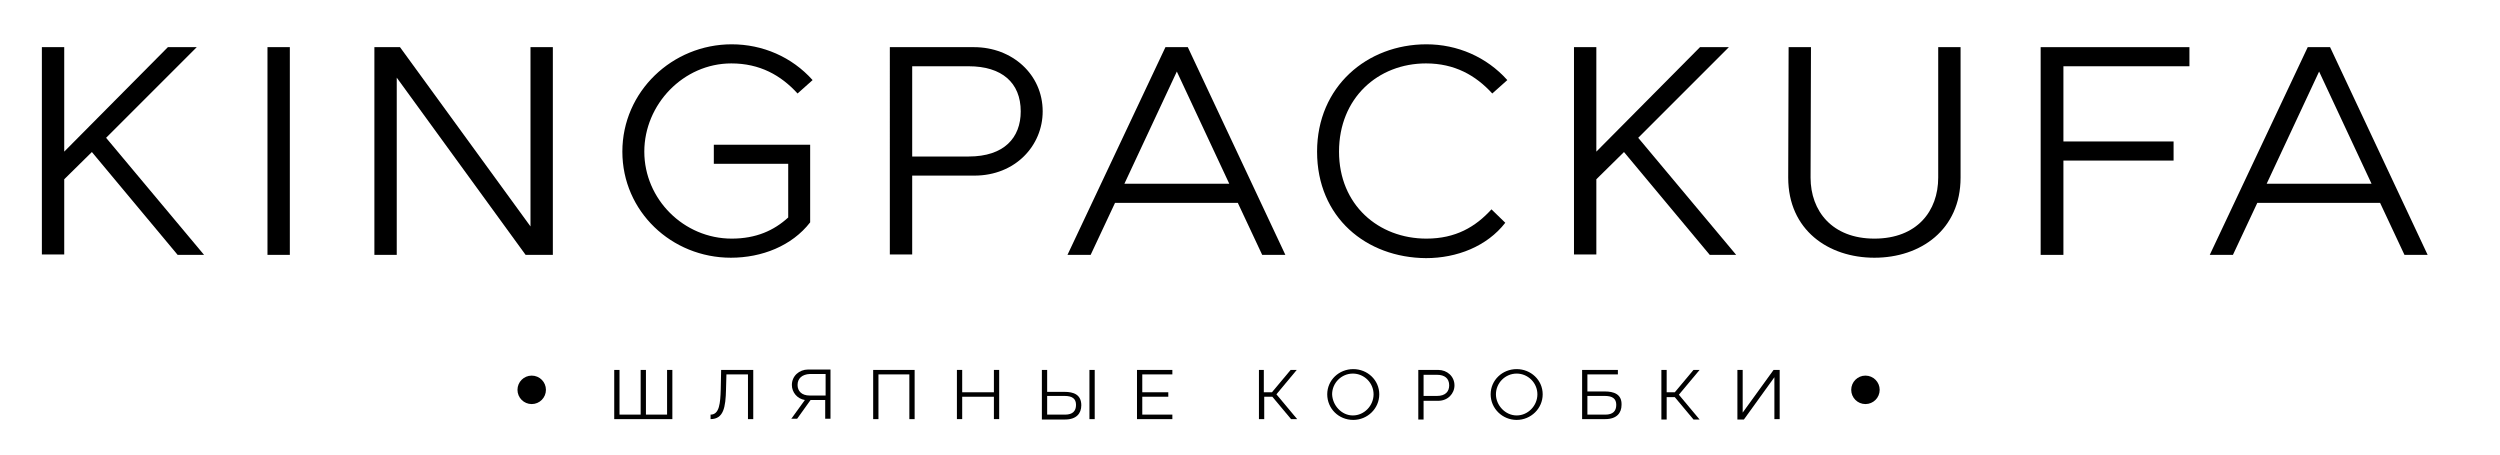 <?xml version="1.0" encoding="UTF-8"?> <!-- Generator: Adobe Illustrator 25.4.1, SVG Export Plug-In . SVG Version: 6.00 Build 0) --> <svg xmlns="http://www.w3.org/2000/svg" xmlns:xlink="http://www.w3.org/1999/xlink" id="Слой_1" x="0px" y="0px" viewBox="0 0 615 112" style="enable-background:new 0 0 615 112;" xml:space="preserve"> <style type="text/css"> .st0{display:none;fill:#FFFFFF;} .st1{display:none;} .st2{display:inline;} </style> <rect x="0.3" y="-249.6" class="st0" width="1000" height="1000"></rect> <rect x="0.3" y="-249.6" class="st1" width="1000" height="1000"></rect> <g> <g class="st1"> <g class="st2"> <g> <g> <g> <g> <path d="M450,117.6C450,117.6,450,117.7,450,117.6C450,117.7,450,117.6,450,117.6L450,117.6z"></path> <path d="M458.4,141.7c-0.2,0-0.4,0.1-0.6,0.1c0.1-0.7,0.2-1.5,0.1-2.2c0-0.3-0.1-0.6-0.1-0.9c0.2-0.1,0.5-0.1,0.7-0.2 C457.3,139.7,459.4,140.4,458.4,141.7z"></path> <path d="M470,109.7L470,109.7c-0.7,0.1-1.3,0.3-2,0.4c0,0,0,0,0,0L470,109.7z"></path> <path d="M475.4,138.4c-0.4,0-0.9,0.1-1.3,0.2c-0.2-1.1-0.6-2.1-1.2-3.1c0,0,0,0,0,0c0.3-0.1,0.7-0.1,1-0.2 C474.6,136.4,475.1,137.4,475.4,138.4z"></path> </g> </g> </g> </g> </g> <g class="st2"> <g> <path d="M419.9,131.9v0.8c-0.2,0.2-0.4,0.3-0.6,0.5v-1.3H419.9z"></path> </g> </g> <g class="st2"> <g> <path d="M467.3,110.6c-0.1,0.1-0.3,0.2-0.4,0.3c0,0,0.1-0.1,0.1-0.1L467.3,110.6z"></path> </g> </g> <g class="st2"> <g> <path d="M458.4,141.7c-0.2,0-0.4,0.1-0.6,0.1c-6.4,1.4-15.5,4.5-20.1,6.5c-5.9,2.5-11.2,5.5-15.7,9c0,0-0.1,0-0.1,0.1 c-0.7,0.5-1.3,1-2,1.6c-0.2,0.1-0.3,0.3-0.5,0.4c0,0-0.1,0.1-0.1,0.1v-1.3c0.2-0.2,0.4-0.4,0.6-0.6c0.6-0.6,1.3-1.2,2-1.8 c0,0,0,0,0.1-0.1c4.1-3.4,9-6.5,14.9-9.4c5.7-2.7,13.3-5.6,21-7.6c0.2-0.1,0.5-0.1,0.7-0.2C457.3,139.7,459.4,140.4,458.4,141.7 z"></path> </g> </g> <g class="st2"> <g> <path d="M591.2,159.4L591.2,159.4c-0.2-0.2-0.4-0.3-0.6-0.5L591.2,159.4z"></path> </g> </g> <g class="st2"> <g> <path d="M475.4,138.4c-0.4,0-0.9,0.1-1.3,0.2c-0.2-1.1-0.6-2.1-1.2-3.1c0,0,0,0,0,0c0.3-0.1,0.7-0.1,1-0.2 C474.6,136.4,475.1,137.4,475.4,138.4z"></path> </g> </g> <g class="st2"> <rect x="419.3" y="131.9" width="0.6" height="27.4"></rect> </g> <g class="st2"> <g> <path d="M588.1,273.3l-0.3,0.2v0C587.9,273.4,588,273.4,588.1,273.3z"></path> </g> </g> <g class="st2"> <g> <path d="M591.2,132.5L591.2,132.5c-4.9-4.9-11.2-9.1-19.3-12.9c-0.3-0.1-0.6-0.3-0.9-0.4c0.2-0.2,0.5-0.5,0.7-0.7 c0.1-0.1,0.1-0.1,0.1-0.2c0.9-1.1,1.5-2.6,1.4-4c0-1.4-0.6-2.8-1.4-3.9l-0.1-0.2l-0.3-0.5c-1.5-3-2.5-6.3-3.2-9.7 c-0.3-1.7-0.5-3.4-0.7-5.1c-0.1-1.7-0.1-3.3,0.1-5.1c0-0.9,0.1-1.8-0.4-2.9c-0.5-1-1.4-1.8-2.5-2.2c-1.9-0.6-3.6-0.4-5.3-0.1 c-0.2,0.2-0.5,0.4-0.7,0.5c0.2-0.1,0.4-0.3,0.5-0.5c0,0,0.1,0,0.2,0c0.9-0.7,1.8-1.6,2.4-2.8c0.6-1.4,1-2.8,1.1-4.3 c0.1-1.5-0.4-3.1-1.5-4.4c-1-1.3-3.2-2.3-4.9-2.7c-3.4-1.6-6.7-3.8-9.6-6.2c-1.5-1.2-2.9-2.5-4.2-3.8c-1.3-1.3-2.4-2.8-3.6-4.3 c-0.6-0.8-1.2-1.6-2.3-2.2c-1.1-0.6-2.4-0.6-3.5-0.3c-2.2,0.8-3.7,2.3-5,3.7c-2.7,2.9-4.9,6-7,9.2c-4.2,6.4-7.5,13.3-10.1,20.3 c-1.7,4.7-3.1,9.5-4.1,14.4c0,0-0.1,0-0.1,0c-0.1,0-0.2,0-0.3-0.1c-0.2,0-0.5-0.1-0.7-0.1h-0.1l-1-39.7l-1,39.7c0,0,0,0,0,0 c0,0-0.1,0-0.2,0c0,0-0.1,0-0.1,0c-1-4.8-2.4-9.6-4.1-14.2c-2.6-7-5.9-13.9-10.1-20.3c-2.1-3.2-4.4-6.3-7-9.2 c-1.4-1.4-2.8-2.9-5-3.7c-1.1-0.3-2.4-0.3-3.6,0.3c-1.1,0.6-1.7,1.4-2.3,2.2c-1.1,1.5-2.3,3-3.6,4.3c-1.3,1.4-2.7,2.6-4.2,3.8 c-2.9,2.4-6.2,4.6-9.6,6.2c-1.7,0.4-3.8,1.4-4.9,2.7c-1.1,1.3-1.5,2.9-1.4,4.4c0.1,1.5,0.4,3,1.1,4.3c0.6,1.1,1.4,2,2.4,2.8h0.1 c0.2,0.2,0.4,0.4,0.6,0.5c-0.2-0.1-0.5-0.3-0.7-0.5c-1.7-0.3-3.4-0.5-5.3,0.1c-1.1,0.4-2,1.1-2.5,2.2c-0.5,1-0.4,2-0.3,2.9 c0.1,1.8,0.2,3.4,0.1,5.1c-0.2,1.7-0.4,3.4-0.7,5.1c-0.6,3.3-1.7,6.7-3.2,9.7l-0.3,0.5l-0.1,0.3c0,0,0,0,0,0l-1,2 c-0.2,0.6-0.3,1.2-0.4,1.9c-0.1,1.5,0.5,3,1.5,4.2c0,0,0.1,0.1,0.1,0.2c0.1,0.1,0.2,0.2,0.3,0.3c-0.8,0.4-1.7,0.7-2.5,1.1 c-7.3,3.6-13,7.5-17.6,11.8h0.6v0.8c5-4.2,11-7.8,17.8-10.6c3.9-1.7,8-3.2,12.3-4.5c0-0.1,0.1-0.2,0,0c0,0,0,0.1,0,0.1 c0,0,0,0,0,0c0,0,0,0,0,0c-1.1,2.7-1.5,6.4-0.7,8.9c0.1,0.3,0.2,0.5,0.3,0.8c0,0.1,0.1,0.3,0.2,0.4c0.3,0.7,0.7,1.3,1,1.9 c0.1,0.2,0.2,0.3,0.3,0.5c0.2,0.2,0.4,0.5,0.6,0.7c0.8,0.9,1.9,1.8,2.9,2.6l0.2,0.2c0.6,0.4,1,0.9,1.4,1.3 c0.3,0.4,0.6,0.7,0.8,1.1c0.1,0.1,0.2,0.3,0.2,0.4c0.3,0.6,0.5,1.4,0.6,2.2c0.2-0.1,0.5-0.1,0.7-0.2c-1.2,1.2,0.8,1.8-0.2,3.1 c-0.2,0-0.4,0.1-0.6,0.1c-0.2,1.4-0.8,2.7-1.8,4c-0.8,1.1-1.9,2.2-2.9,3.2c-0.7,0.8-1.5,1.6-2.2,2.4l-0.1,0.1c0,0-0.1,0-0.1,0.1 l-0.5,0.7l1.3-0.2c0,0,0.1,0,0.1,0l0.1,0c2.4-0.4,4.8-1.2,7-2.4c1.7-0.9,3.1-1.8,4.4-2.9c0.1,0.5,0.2,1.1,0.1,1.8 c-0.1,0.8-0.3,1.7-0.6,2.7c-0.7,1.9-1.8,3.6-3.1,5l-0.1,0.1l-1.9,2l3-1.5l0.1-0.1c6.2-3.1,10.7-6.8,13.1-10.6 c1.3-2.2,1.8-4.4,1.6-6.5c0-0.3-0.1-0.7-0.2-1c-0.4,0-0.9,0.1-1.3,0.2c-0.2-1.1-0.6-2.1-1.2-3.1c0,0,0,0,0,0 c0.3-0.1,0.7-0.1,1-0.2c-0.5-0.7-1-1.4-1.7-2.1c-0.3-0.4-0.7-0.8-1.1-1.2c-0.4-0.3-0.7-0.7-1.1-1c-0.2-0.2-0.4-0.4-0.6-0.5 c-1-0.9-2-1.9-2.9-2.9c-0.5-0.6-1-1.1-1.3-1.7c-0.2-0.2-0.3-0.5-0.5-0.7c-0.5-0.8-0.8-1.5-1-2.3c-0.1-0.3-0.2-0.7-0.2-1 c0-0.1,0-0.2,0-0.3c-0.3-2.9,0.6-5.6,2.4-7.9h0v0c5.3-1,10.6-1.8,15.8-2.4c7.8-0.8,15.3-1.2,22.5-1.2h0.2 c14.4,0,28,1.3,40.5,3.8c1.8,2.2,2.6,4.9,2.3,7.7c0,0.1,0,0.2-0.1,0.3c-0.1,0.3-0.1,0.7-0.2,1c-0.2,0.7-0.6,1.5-1,2.3 c-0.1,0.2-0.3,0.4-0.5,0.7c-0.4,0.6-0.8,1.1-1.4,1.7c-0.9,1-1.9,1.9-2.9,2.9c-0.2,0.2-0.4,0.4-0.6,0.5c-0.4,0.3-0.7,0.7-1.1,1 c-0.4,0.4-0.7,0.8-1.1,1.2c-0.7,0.7-1.3,1.5-1.8,2.2c-10-1.7-20.6-2.5-32.3-2.6c-10.9,0.1-20.9,0.9-30.4,2.5 c0.7,1,1.2,2.1,1.5,3.1c2.1-0.3,4.2-0.6,6.3-0.8c7.8-0.8,15.3-1.2,22.5-1.2h0.1c10.8,0,21.1,0.7,30.9,2.1 c-0.1,0.3-0.1,0.6-0.2,1c-0.3,2.1,0.3,4.3,1.6,6.5c0.3,0.4,0.6,0.8,0.9,1.2c-1.9-0.2-3.9-0.3-6-0.3h-51v2.1 c1.9,0,9.2,0.6,9.2,10.8v55.7l4.5-4.5l13-13.1l4.7-4.7c8.3-8.4,12.9-10.8,14.8-10.8v-1.5h-17.6v1.7c2.8,0.8,7.1,3.6,0.3,10.5 l-2.1,2.3V149h19.3c38,0,36.4,55,4.8,55h-23.1l-2,2.1h0l0.9-1v1h27.3c44.8,0,47.7-46.2,12.8-56.9c-0.1-0.3-0.1-0.5-0.1-0.7 c-0.1-0.7,0-1.2,0.1-1.8c1.2,1,2.7,2,4.4,2.9c2.2,1.2,4.6,2,7,2.4l0.2,0c0,0,0.1,0,0.1,0l1.2,0.2l-0.5-0.7c0,0,0,0-0.1-0.1 l-0.1-0.1c-0.7-0.8-1.4-1.6-2.2-2.4c-1-1-2.1-2.1-2.9-3.2c-0.9-1.3-1.5-2.6-1.8-4c6.4,1.4,15.4,4.5,20,6.5 c5.9,2.5,11.2,5.5,15.7,9l-0.7,112.5v0c-12.5,7.4-31.7,12.5-39,13.8c-7.6,1.3-14.6,2.2-21.5,2.8c-8.1,0.7-15.1,1-21.6,1 c-14.9,0.1-29.4-0.8-43.1-3.3c-15.7-2.8-31.8-8.8-40-13.8l-0.7-113c0,0-0.1,0-0.1,0.1l-2.6,114.8l3.3,1.9l0.1,0.1 c10.9,6.4,23.8,11,39.3,14.2c13.6,2.8,27.9,4.2,43.7,4.2h0.1c15.4-0.1,30.2-1.7,43.7-4.7c15.3-3.4,27.8-8.1,38.3-14.5 c0.1-0.1,0.2-0.1,0.3-0.2l0.1,0l0,0c0.9-0.6,1.8-1.1,2.7-1.7l0-0.1l0.3-0.2l-2.6-113.9c0.7,0.5,1.3,1,2,1.6l0.6,0.5v0l0,0 L591.2,132.5L591.2,132.5z M470,109.8L470,109.8c-0.7,0.1-1.3,0.3-2,0.4h0l-0.7,0.5c-0.1,0.1-0.3,0.2-0.4,0.3l0,0 c-0.1,0.1-0.2,0.1-0.3,0.2c-1.6,1.2-3,2.5-3.8,4.1c-1.1,2.1-1.5,4.3-1.2,6.5c0.2,1.3,0.7,2.7,1.6,4c0.1,0.2,0.3,0.4,0.4,0.6 c0.4,0.5,0.8,1.1,1.4,1.6c0.9,1,1.9,2,2.9,2.9c1,0.9,1.9,1.8,2.8,2.7c1.9,2,3,4,3.2,5.9c0.3,2-0.2,4.1-1.4,6.1 c-1.9,3.1-5.3,6.2-10,8.9c0.7-1,1.2-2.1,1.7-3.4c0.3-1,0.5-1.9,0.6-2.8c0-1,0-1.8-0.5-2.7l0.1-0.1h-0.1c0,0,0-0.1-0.1-0.1 l-0.4-0.8l-0.8,0.7c0,0-0.1,0.1-0.1,0.1l0,0l0,0.1c-1.4,1.2-3,2.4-4.9,3.4c-1.8,0.9-3.6,1.6-5.5,2.1c0.5-0.6,1-1.2,1.6-1.8 c1-1.1,2.1-2.2,2.9-3.3c1.4-2,2.1-4.2,1.9-6.4c-0.1-0.9-0.2-2.1-0.8-3.2c-0.5-0.9-1.3-1.9-2.7-2.9l-0.2-0.2 c-1-0.8-2.1-1.6-2.8-2.5c-0.2-0.3-0.4-0.5-0.6-0.8c-0.1-0.1-0.2-0.3-0.3-0.5c-0.4-0.5-0.7-1.1-1-1.8c-0.5-1.1-0.8-2.2-0.9-3.2 l0,0c-0.1-4.2,1.5-8.2,4-11.3c1.2-1.6,2.7-3,4.3-4.3c1.6-1.3,3.3-2.4,5.1-3.4c3.7-1.9,7.8-2.8,11.9-2.9c0.4,0,0.9,0,1.3,0 c-0.6-0.2-1.2-0.4-1.8-0.5h0c-4,0.1-8.1,0.9-11.8,2.7c-1.1,0.5-2.1,1-3.1,1.7h0c-0.1,0-0.1,0.1-0.2,0.1 c-1.6-0.1-3.9-0.2-5.2-0.2c-2.5,0-5,0.2-7.5,0.6c-1.6,0.3-3.3,0.7-4.9,1.4c1.1-2.6,1.8-5.2,2.4-7.9c0.3-1.7,0.6-3.5,0.7-5.2 c0.1-1.8,0-3.6-0.1-5.3c0-0.8-0.1-1.7,0.2-2.2c0.2-0.6,0.8-1.1,1.5-1.3c1.4-0.5,3.3-0.3,5.1,0c3.5,0.6,7.1,1.6,10.5,2.7 c6.9,2.3,13.6,5.3,19.9,8.8c4.8,2.7,9.4,5.6,13.7,8.9C486.6,107.2,478.1,108.2,470,109.8z M496.9,105.5L496.9,105.5 C496.9,105.6,496.9,105.6,496.9,105.5c-0.1,0.1-0.1,0.2-0.1,0.2v0c-0.2,0.3-0.3,0.6-0.4,0.9c-1.7-2.8-3.6-5.4-5.6-8 c-3.1-4.1-6.5-7.9-10.1-11.6c-3.6-3.7-7.4-7.2-11.6-10.3c-2.1-1.5-4.3-3-6.7-4.1c-1.7-0.8-3.4-1.6-5.3-1.9 c2.8-1.5,5.3-3.3,7.8-5.2c1.6-1.2,3-2.6,4.3-4c1.4-1.4,2.6-3,3.7-4.5c0.6-0.7,1.1-1.4,1.8-1.8c0.6-0.3,1.5-0.4,2.2-0.2 c1.6,0.5,3,1.9,4.3,3.2c2.6,2.7,4.8,5.8,6.9,8.9c4.2,6.3,7.7,13,10.5,19.9c1.9,4.5,3.4,9.2,4.7,14c-0.9,0.1-1.8,0.5-2.6,0.8 l-2.7-4.7c-1.4-2.5-2.9-5-4.6-7.3c-3.3-4.7-6.9-9.2-10.8-13.5c3.6,4.5,6.9,9.2,9.9,14c1.5,2.4,2.9,4.9,4.1,7.5l2.5,5 C498.2,103.8,497.5,104.6,496.9,105.5z M504.3,106.6c-2,0-4,0.1-6,0.1c1-2.1,2.9-3.6,5.3-4c0.1,0,0.2-0.1,0.3-0.1 c0,0,0.1,0,0.1,0c0.1,0,0.1,0,0.2,0c0.2,0,0.4,0,0.6,0c0.5,0,1,0,1.5,0.1c0.1,0,0.1,0,0.2,0c0,0,0.1,0,0.1,0 c0.1,0,0.2,0,0.3,0.1c2,0.6,3.6,2,4.5,3.8C509.2,106.6,506.8,106.6,504.3,106.6z M513.5,106.8c0-0.1,0-0.1-0.1-0.2v0 c0-0.1,0-0.1-0.1-0.2c0,0,0-0.1,0-0.1c0,0,0-0.1-0.1-0.1c-0.4-0.8-0.9-1.6-1.5-2.2l2.8-5.8c1.2-2.6,2.6-5.1,4.1-7.5 c3-4.9,6.3-9.6,9.9-14c-3.9,4.2-7.5,8.7-10.8,13.5c-1.7,2.4-3.2,4.8-4.6,7.3l-3,5.3c-0.3-0.2-0.6-0.4-0.8-0.5 c-0.6-0.3-1.2-0.5-1.8-0.7c1.2-4.8,2.8-9.6,4.7-14.2c2.8-7,6.3-13.6,10.5-19.9c2.1-3.1,4.4-6.2,6.9-8.9c1.3-1.3,2.7-2.7,4.3-3.2 c0.7-0.2,1.6-0.2,2.2,0.2c0.6,0.4,1.2,1,1.8,1.8c1.1,1.5,2.3,3.1,3.7,4.5c1.4,1.4,2.8,2.7,4.3,4c2.4,2,5,3.7,7.8,5.2 c-1.9,0.4-3.6,1.1-5.3,1.9c-2.4,1.2-4.6,2.6-6.8,4.1c-4.2,3.1-8.1,6.6-11.6,10.3c-3.6,3.7-7,7.5-10,11.6c-2,2.6-3.9,5.3-5.7,8.1 C514,106.8,513.7,106.8,513.5,106.8z M553.5,146c0.8,1.2,1.9,2.3,2.9,3.3c0.6,0.6,1.1,1.2,1.6,1.8c-1.9-0.4-3.7-1.1-5.5-2.1 c-1.9-1-3.5-2.1-4.9-3.4l0-0.1l0,0c0,0-0.1-0.1-0.1-0.1l-0.8-0.7l-0.4,0.8c0,0-0.1,0.1-0.1,0.1h-0.1l0.1,0.1 c-0.4,0.9-0.5,1.7-0.5,2.7c0,0.1,0,0.2,0,0.3c-2-0.6-4.2-1-6.5-1.3c-0.5-0.6-0.9-1.2-1.2-1.7c-1.2-2.1-1.7-4.1-1.4-6.1 c0.2-1.9,1.4-3.9,3.2-5.9c0.8-0.9,1.8-1.8,2.8-2.7c1-1,2.1-1.9,3-2.9c0.5-0.5,1-1.1,1.3-1.6c0.2-0.2,0.3-0.4,0.4-0.6 c0.9-1.4,1.5-2.7,1.6-4c0.3-2.2-0.1-4.4-1.2-6.5c-0.8-1.4-2-2.7-3.4-3.8c0,0,0,0,0,0c-0.5-0.4-1-0.7-1.6-1.1 c-0.8-0.2-1.6-0.3-2.4-0.5c-8-1.6-16.5-2.5-25.5-3c4.3-3.3,9-6.3,13.7-9c6.3-3.6,13-6.5,19.9-8.8c3.4-1.1,7-2.1,10.5-2.7 c1.8-0.3,3.6-0.5,5,0c0.7,0.2,1.2,0.7,1.5,1.3c0.3,0.6,0.3,1.4,0.2,2.2c-0.1,1.7-0.2,3.5-0.1,5.3c0.1,1.8,0.4,3.5,0.7,5.2 c0.6,2.7,1.3,5.3,2.4,7.9c-1.6-0.7-3.2-1.1-4.9-1.4c-2.5-0.4-5-0.6-7.5-0.6c-1.7,0-3.3,0.1-5,0.2c-1-0.7-2.1-1.2-3.2-1.7 c-3.8-1.8-7.9-2.6-12-2.7c1.3-0.4,2.6-0.7,3.9-1c5.6-1.4,11.2-2.4,16.9-3c-5.8,0.3-11.5,0.9-17.2,1.9c-2.8,0.5-5.7,1.1-8.4,2 l-7,1.9c0,0.1,0,0.1,0,0.2c0,0,0,0.1,0,0.1h0c3.2-1,6.5-1.6,9.9-1.6c0.5,0,1,0,1.4,0c4.2,0.2,8.2,1.1,11.9,2.9 c1.8,0.9,3.5,2.1,5.1,3.4c1.6,1.3,3.1,2.7,4.3,4.3c0.8,1,1.5,2,2.1,3.2v0c0,0,0,0,0,0.1v0c0,0,0,0,0,0c0,0,0,0.1,0,0.1 c0,0,0,0,0,0v0l0,0c0,0.1,0.1,0.1,0.1,0.2c0.1,0.3,0.2,0.6,0.3,0.8c0.4,1.4,0.8,2.7,1,4c0,0.2,0,0.4,0,0.6 c0.2,1.8-0.2,3.7-1,5.5c-0.3,0.6-0.7,1.2-1,1.8c-0.1,0.2-0.2,0.3-0.3,0.5c-0.2,0.3-0.4,0.5-0.6,0.8c-0.8,0.9-1.8,1.7-2.8,2.5 l-0.2,0.2c-1.3,1-2.2,2-2.7,2.9c-0.6,1.2-0.7,2.4-0.8,3.2C551.4,141.8,552.1,144,553.5,146z M590.6,157.6 c-4.4-4.2-10-7.9-17-11.3c-5.7-2.7-13.3-5.5-20.9-7.5c0.1-0.9,0.3-1.6,0.6-2.3c0.1-0.1,0.1-0.3,0.2-0.4c0.2-0.4,0.5-0.7,0.8-1.1 c0.4-0.4,0.8-0.8,1.4-1.3l0.2-0.2c1-0.8,2.1-1.7,2.9-2.6c0.2-0.2,0.4-0.5,0.6-0.7c0.1-0.1,0.2-0.3,0.3-0.5 c0.4-0.6,0.7-1.2,1-1.9c0-0.1,0.1-0.3,0.1-0.4c0.1-0.3,0.2-0.5,0.3-0.8c0.6-1.7,0.7-3.5,0.4-5.2v0c0-1.1-0.2-2.3-0.5-3.4 c3.4,1.1,6.7,2.2,9.9,3.5c7.5,3,14,6.9,19.5,11.5V157.6z"></path> <path d="M422,157.3c0,0-0.1,0-0.1,0.1l0-1.6l0-1.9l0,1.9L422,157.3z"></path> </g> </g> <g class="st2"> <g> <path d="M486.2,103.9c0,0.1,0,0.1,0,0.2h0c-3.2-1.1-6.5-1.6-9.8-1.6h0c-0.6-0.2-1.2-0.4-1.8-0.5c0.2,0,0.3,0,0.5,0 c2.8,0,5.7,0.3,8.4,1l0.6,0.2l0.3,0.1C484.9,103.4,485.6,103.7,486.2,103.9z"></path> </g> </g> <g class="st2"> <g> <g> <g> <g> <path d="M521.5,262.8c0,0-12.7-19-22.8-34.1c-6.4-9.5-19.7-11.2-28.2-3.5l-2.6,2.4v-35.2c0-9.2,7.3-9.7,9.3-9.7v-1.9h-36v1.9 c1.9,0,9.3,0.5,9.3,9.7v69.9c0,9.2-7.3,9.7-9.3,9.7v1.9h36V272c-1.9,0-9.3-0.5-9.3-9.7v-32.4l0,0c3.7-3.4,9.5-2.6,12.3,1.5 l20.9,31.4c6.1,9.2,0.2,9.7-1.8,9.7v1.3h37v-1.3C534.4,272.5,527.8,272,521.5,262.8z"></path> </g> </g> <g> <g> <path d="M507.3,205.1v31.4c-3.8-11.1-9.8-15.5-13.8-17.2l12.8-13.2h0L507.3,205.1z"></path> </g> <g> <polygon points="507.3,197.8 507.3,198 494.3,210.9 "></polygon> <polygon points="507.3,205.1 507.3,206.1 506.3,206.1 "></polygon> </g> </g> </g> </g> </g> <g class="st2"> <path d="M491.3,38.3c0.6,0,1.1-0.5,1.1-1.1c0-0.6-0.5-1.1-1.1-1.1c-0.6,0-1.1,0.5-1.1,1.1C490.2,37.8,490.7,38.3,491.3,38.3z M499.4,36c0-0.6-0.5-1.1-1.1-1.1c-0.6,0-1.1,0.5-1.1,1.1s0.5,1.1,1.1,1.1C498.9,37.2,499.4,36.7,499.4,36z M506,39.1 c-5,0-11.5,0.7-15,1.6l-0.6,0.1l0.3,1.1l0.6-0.1c3.5-0.9,9.8-1.6,14.7-1.6c4.9,0,11.3,0.7,14.7,1.6l0.6,0.1l0.3-1.1l-0.6-0.1 C517.4,39.8,511,39.1,506,39.1z M514.8,36c0-0.6-0.5-1.1-1.1-1.1c-0.6,0-1.1,0.5-1.1,1.1s0.5,1.1,1.1,1.1 C514.3,37.2,514.8,36.7,514.8,36z M527.4,21c-0.4-0.1-0.9-0.1-1.3,0c-0.7,0.2-1.3,0.7-1.5,1.4c-0.3,0.8,0,1.6,0.6,2.2l0,0 c0.4,0.4,0.3,0.9,0.1,1.4c-0.5,1-1.1,1.8-2.1,2.7c-1.6,1.5-3.4,1.9-4.9,1.6c-1.7-0.3-2.3-1.3-2.4-2c-0.2-1.1-0.2-1.8,0.4-1.9 c0,0,0,0,0.1,0c1-0.2,1.8-1,1.8-2.1c0-1.2-0.9-2.2-2.1-2.2c-0.2,0-0.3,0-0.5,0c-1,0.2-1.8,1-1.8,2.1c0,0.8,0.4,1.5,1,1.9 c0,0,0,0,0,0c0.6,0.3,0.2,1.2-0.2,2c-0.5,1-1.8,1.6-3.4,1.4c-1.5-0.2-2.5-1.2-3.4-3.4c-0.6-1.4-0.9-3.4-1.1-4.9 c-0.2-1.3,0-1.5,0.5-1.8c0.6-0.4,1.1-1,1.1-1.8c0-1.2-0.9-2.2-2.1-2.2c-1.2,0-2.2,0.9-2.2,2.1c0,0.8,0.4,1.5,1.1,1.9c0,0,0,0,0,0 c0.6,0.3,0.7,0.5,0.5,1.8c-0.2,1.5-0.5,3.5-1.1,4.9c-0.8,2.1-1.9,3.1-3.4,3.4c-1.6,0.2-2.9-0.3-3.4-1.4c-0.4-0.8-0.8-1.7-0.2-2 c0,0,0,0,0,0c0.6-0.4,1.1-1.1,1-1.9c0-1.1-0.8-1.9-1.8-2.1c-0.2,0-0.3,0-0.5,0c-1.2,0-2.2,1-2.1,2.2c0,1.1,0.8,1.9,1.8,2.1 c0,0,0,0,0.1,0c0.5,0.1,0.6,0.8,0.4,1.9c-0.2,0.7-0.7,1.7-2.4,2c-1.5,0.3-3.3-0.1-4.9-1.6c-1-0.9-1.6-1.8-2.1-2.7 c-0.3-0.5-0.4-1,0.1-1.4c0,0,0,0,0,0c0.6-0.6,0.8-1.4,0.6-2.2c-0.2-0.7-0.8-1.2-1.5-1.4c-0.4-0.1-0.8-0.1-1.3,0 c-1.1,0.4-1.8,1.6-1.4,2.7c0.2,0.7,0.8,1.2,1.5,1.4c0.1,0,0.2,0,0.3,0.1c0.3,0,0.6,0.2,0.8,0.8c0.2,0.5,1.5,4.9,2.1,6.9l-0.1,0 l0.3,1.1l0.6-0.2c4.5-1.2,10.8-2,17.3-2c6.4,0,12.7,0.7,17.3,2l0.6,0.2l0.3-1.1l-0.1,0c0.6-2,2-6.4,2.1-6.9 c0.2-0.7,0.5-0.8,0.8-0.8c0.1,0,0.2,0,0.3-0.1c0.7-0.2,1.3-0.7,1.5-1.4C529.1,22.6,528.5,21.3,527.4,21z M507.1,35.6 c0-0.6-0.5-1.1-1.1-1.1c-0.6,0-1.1,0.5-1.1,1.1c0,0.6,0.5,1.1,1.1,1.1C506.6,36.7,507.1,36.2,507.1,35.6z M520.7,36.1 c-0.6,0-1.1,0.5-1.1,1.1c0,0.6,0.5,1.1,1.1,1.1s1.1-0.5,1.1-1.1C521.8,36.6,521.3,36.1,520.7,36.1z"></path> </g> <g class="st2"> <g> <g> <g> <g> <path d="M452,85.2c-0.2-0.1-0.5-0.3-0.7-0.5h0.1C451.6,84.9,451.8,85.1,452,85.2z"></path> </g> </g> </g> <g> <g> <g> <path d="M438.9,110.5l-1,2C438.1,111.8,438.4,111.1,438.9,110.5z"></path> </g> </g> </g> <g> <g> <g> <path d="M452,85.2c-0.2-0.1-0.5-0.3-0.7-0.5h0.1C451.6,84.9,451.8,85.1,452,85.2z"></path> </g> </g> </g> <g> <g> <g> <path d="M559.5,84.7c-0.2,0.2-0.5,0.4-0.7,0.5c0.2-0.1,0.4-0.3,0.5-0.5C559.3,84.7,559.4,84.7,559.5,84.7z"></path> </g> </g> </g> <g> <g> <g> <path d="M559.5,84.7c-0.2,0.2-0.5,0.4-0.7,0.5c0.2-0.1,0.4-0.3,0.5-0.5C559.3,84.7,559.4,84.7,559.5,84.7z"></path> </g> </g> </g> </g> <g> <g> <path d="M491,67.3c-1.6-2.7-2.8-5.5-3.9-8.5c-0.5-1.5-1-3-1.3-4.5c-0.2-0.8-0.4-1.5-0.4-2.4c0-0.4-0.1-0.9,0.1-1.4 c0.1-0.6,0.5-1,0.9-1.4c0.9-0.7,2-0.7,2.8-0.7c0.9,0.1,1.7,0.2,2.4,0.4c1.6,0.4,3,0.8,4.5,1.2c3,0.8,5.9,1.3,8.9,1.3 c3,0.1,6-0.4,8.9-1c1.5-0.3,3-0.7,4.5-1.1c1.5-0.4,3-0.9,4.8-0.8c0.9,0,1.9,0.5,2.6,1.2c0.6,0.8,0.9,1.7,1,2.6 c0.1,1.7-0.4,3.3-0.9,4.8c-1.2,2.9-2.7,5.7-4.4,8.2c1.3-2.8,2.6-5.6,3.4-8.6c0.4-1.4,0.7-3,0.6-4.3c-0.1-0.7-0.3-1.3-0.7-1.7 c-0.4-0.3-0.9-0.6-1.6-0.6c-1.3,0-2.8,0.5-4.2,0.9c-1.5,0.4-3,0.9-4.5,1.3c-3.1,0.8-6.2,1.3-9.4,1.2c-3.2,0-6.4-0.7-9.4-1.5 c-1.5-0.4-3-0.9-4.4-1.3c-1.4-0.4-3-0.7-3.8-0.2c-0.8,0.3-0.5,2.1-0.2,3.6c0.3,1.5,0.6,3,1,4.5C488.9,61.6,489.9,64.5,491,67.3 z"></path> </g> </g> <g> <g> <path d="M486.2,103.8v0.1c0,0.1,0,0.1,0,0.2h0c-3.2-1.1-6.5-1.6-9.8-1.6h0c-0.6-0.2-1.2-0.4-1.8-0.5h0 c-1.3-0.4-2.6-0.7-3.9-1.1c-5.5-1.4-11.2-2.4-16.9-3c5.7,0.3,11.5,0.9,17.2,1.9c2.8,0.5,5.7,1.1,8.4,2l4.1,1.1l0.6,0.2l0.3,0.1 L486.2,103.8z"></path> </g> </g> </g> </g> <g> <path d="M152.4,91v11h5.2V91h1.3v11h5.2V91h1.3v12.1h-14.3V91H152.4z"></path> <path d="M174.8,102c2.2,0,2.4-2.9,2.5-6.2l0.1-4.8h7.9v12.1H184v-11h-5.3l-0.1,3.7c-0.1,4.4-0.6,7.3-3.8,7.3V102z"></path> <path d="M194.6,103.1l3.4-4.7c-1.9-0.3-3.2-1.9-3.2-3.7c0-2.2,1.8-3.8,4-3.8h5.5v12.1h-1.3v-4.6h-3.6l-3.3,4.6H194.6z M196.2,94.7 c0,1.5,1,2.6,3,2.6h3.9v-5.3h-3.9C197.3,92.1,196.2,93.1,196.2,94.7z"></path> <path d="M225,91v12.1h-1.3v-11h-7.6v11h-1.3V91H225z"></path> <path d="M235.4,91h1.3v5.5h7.8V91h1.3v12.1h-1.3v-5.5h-7.8v5.5h-1.3V91z"></path> <path d="M256.3,91h1.3l0,5.4h4.3c2.1,0,4.1,0.6,4.1,3.3c0,2-1.2,3.5-4,3.5h-5.7V91z M257.6,102h4.4c1.9,0,2.7-0.9,2.7-2.4 c0-1.5-0.9-2.2-2.8-2.2h-4.3V102z M268,91h1.3v12.1H268V91z"></path> <path d="M288.4,91v1.1H281v4.4h6.4v1.1H281v4.4h7.4v1.1h-8.7V91H288.4z"></path> <path d="M310.9,91v5.5h2l4.6-5.5h1.5L314,97l5.1,6.1h-1.5l-4.6-5.5h-2v5.5h-1.3V91H310.9z"></path> <path d="M326.5,97c0-3.5,2.9-6.2,6.4-6.2c3.5,0,6.4,2.7,6.4,6.2c0,3.5-2.9,6.3-6.4,6.3C329.3,103.3,326.5,100.5,326.5,97z M332.8,102.2c2.8,0,5.1-2.4,5.1-5.2c0-2.8-2.3-5.1-5.1-5.1c-2.8,0-5.1,2.3-5.1,5.1C327.8,99.7,330,102.2,332.8,102.2z"></path> <path d="M348.9,91h4.9c2.2,0,4,1.6,4,3.8c0,2-1.6,3.8-4,3.8h-3.6v4.6h-1.3V91z M350.2,92.1v5.3h3.3c2.1,0,3-1.1,3-2.6 c0-1.7-1.1-2.6-3-2.6H350.2z"></path> <path d="M366.7,97c0-3.5,2.9-6.2,6.4-6.2c3.5,0,6.4,2.7,6.4,6.2c0,3.5-2.9,6.3-6.4,6.3C369.6,103.3,366.7,100.5,366.7,97z M373.1,102.2c2.8,0,5.1-2.4,5.1-5.2c0-2.8-2.3-5.1-5.1-5.1c-2.8,0-5.1,2.3-5.1,5.1C368,99.7,370.3,102.2,373.1,102.2z"></path> <path d="M389.2,103.1V91h8.8v1.1h-7.5v4.2h4.3c2.1,0,4.2,0.6,4.1,3.3c0,2-1.2,3.5-4,3.5H389.2z M390.5,102h4.4 c1.9,0,2.7-0.9,2.7-2.4c0-1.5-0.9-2.2-2.8-2.2h-4.3V102z"></path> <path d="M410,91v5.5h2l4.6-5.5h1.5l-5.1,6.1l5.1,6.1h-1.5l-4.6-5.5h-2v5.5h-1.3V91H410z"></path> <path d="M427.4,103.1V91h1.3v10.5l7.6-10.5h1.5v12.1h-1.3V92.8l-7.5,10.4H427.4z"></path> </g> <g> <path d="M15.8,11.6v25.7l25.5-25.7h7.1L26.1,33.9l24.1,28.8h-6.5L22.6,37.4l-6.8,6.7v18.5h-5.5V11.6H15.8z"></path> <path d="M71.3,62.7h-5.5V11.6h5.5V62.7z"></path> <path d="M92.2,11.6h6.2l32.1,44.1V11.6h5.5v51.1h-6.7L97.6,19.1v43.6h-5.5V11.6z"></path> <path d="M153.1,37.3c0-14.8,12.3-26.4,26.9-26.4c7.6,0,14.8,3.1,19.9,8.8l-3.7,3.3c-4.1-4.5-9.3-7.4-16.3-7.4 c-11.8,0-21.4,10.1-21.4,21.7c0,11.7,9.7,21.4,21.5,21.4c6,0,10.4-2,13.9-5.2V40.3h-18.3v-4.7h23.7v19.1 c-4.5,5.8-11.9,8.7-19.5,8.7C165.2,63.4,153.1,52,153.1,37.3z"></path> <path d="M218.9,11.6h20.7c9.4,0,16.9,6.7,16.9,15.8c0,8.4-6.7,15.8-16.8,15.8h-15.3v19.4h-5.5V11.6z M224.4,16.3v22.2h13.9 c8.7,0,12.8-4.6,12.8-11.1c0-7.1-4.7-11.1-12.8-11.1H224.4z"></path> <path d="M286.7,11.6h5.5l24,51.1h-5.7l-6-12.8h-30.2l-6,12.8h-5.7L286.7,11.6z M302.4,45.2l-12.9-27.6l-12.9,27.6H302.4z"></path> <path d="M324,37.3c0-16,12.3-26.4,26.9-26.4c7.6,0,14.8,3.1,19.9,8.8l-3.7,3.3c-4.1-4.5-9.3-7.4-16.3-7.4 c-11.8,0-21.4,8.5-21.4,21.7c0,13.1,9.7,21.4,21.5,21.4c7.2,0,12.1-2.9,16-7.2l3.4,3.3c-4.5,5.8-11.9,8.7-19.5,8.7 C336.1,63.4,324,53.5,324,37.3z"></path> <path d="M392.7,11.6v25.7l25.5-25.7h7.1L403,33.9l24.1,28.8h-6.5l-21.1-25.3l-6.8,6.7v18.5h-5.5V11.6H392.7z"></path> <path d="M439.9,43.7l0.1-32.1h5.5l-0.1,32.1c0,8.2,5.3,15,15.7,15c10.5,0,15.7-6.8,15.7-15V11.6h5.5v32.1 c0,12.8-9.8,19.7-21.2,19.7C449.8,63.4,439.9,56.6,439.9,43.7z"></path> <path d="M538.6,11.6v4.7h-31v18.5h27.1v4.7h-27.1v23.2H502V11.6H538.6z"></path> <path d="M567.7,11.6h5.5l24,51.1h-5.7l-6-12.8h-30.2l-6,12.8h-5.7L567.7,11.6z M583.4,45.2l-12.9-27.6l-12.9,27.6H583.4z"></path> </g> <circle cx="130.8" cy="95.9" r="3.5"></circle> <circle cx="458.9" cy="95.9" r="3.5"></circle> </g> </svg> 